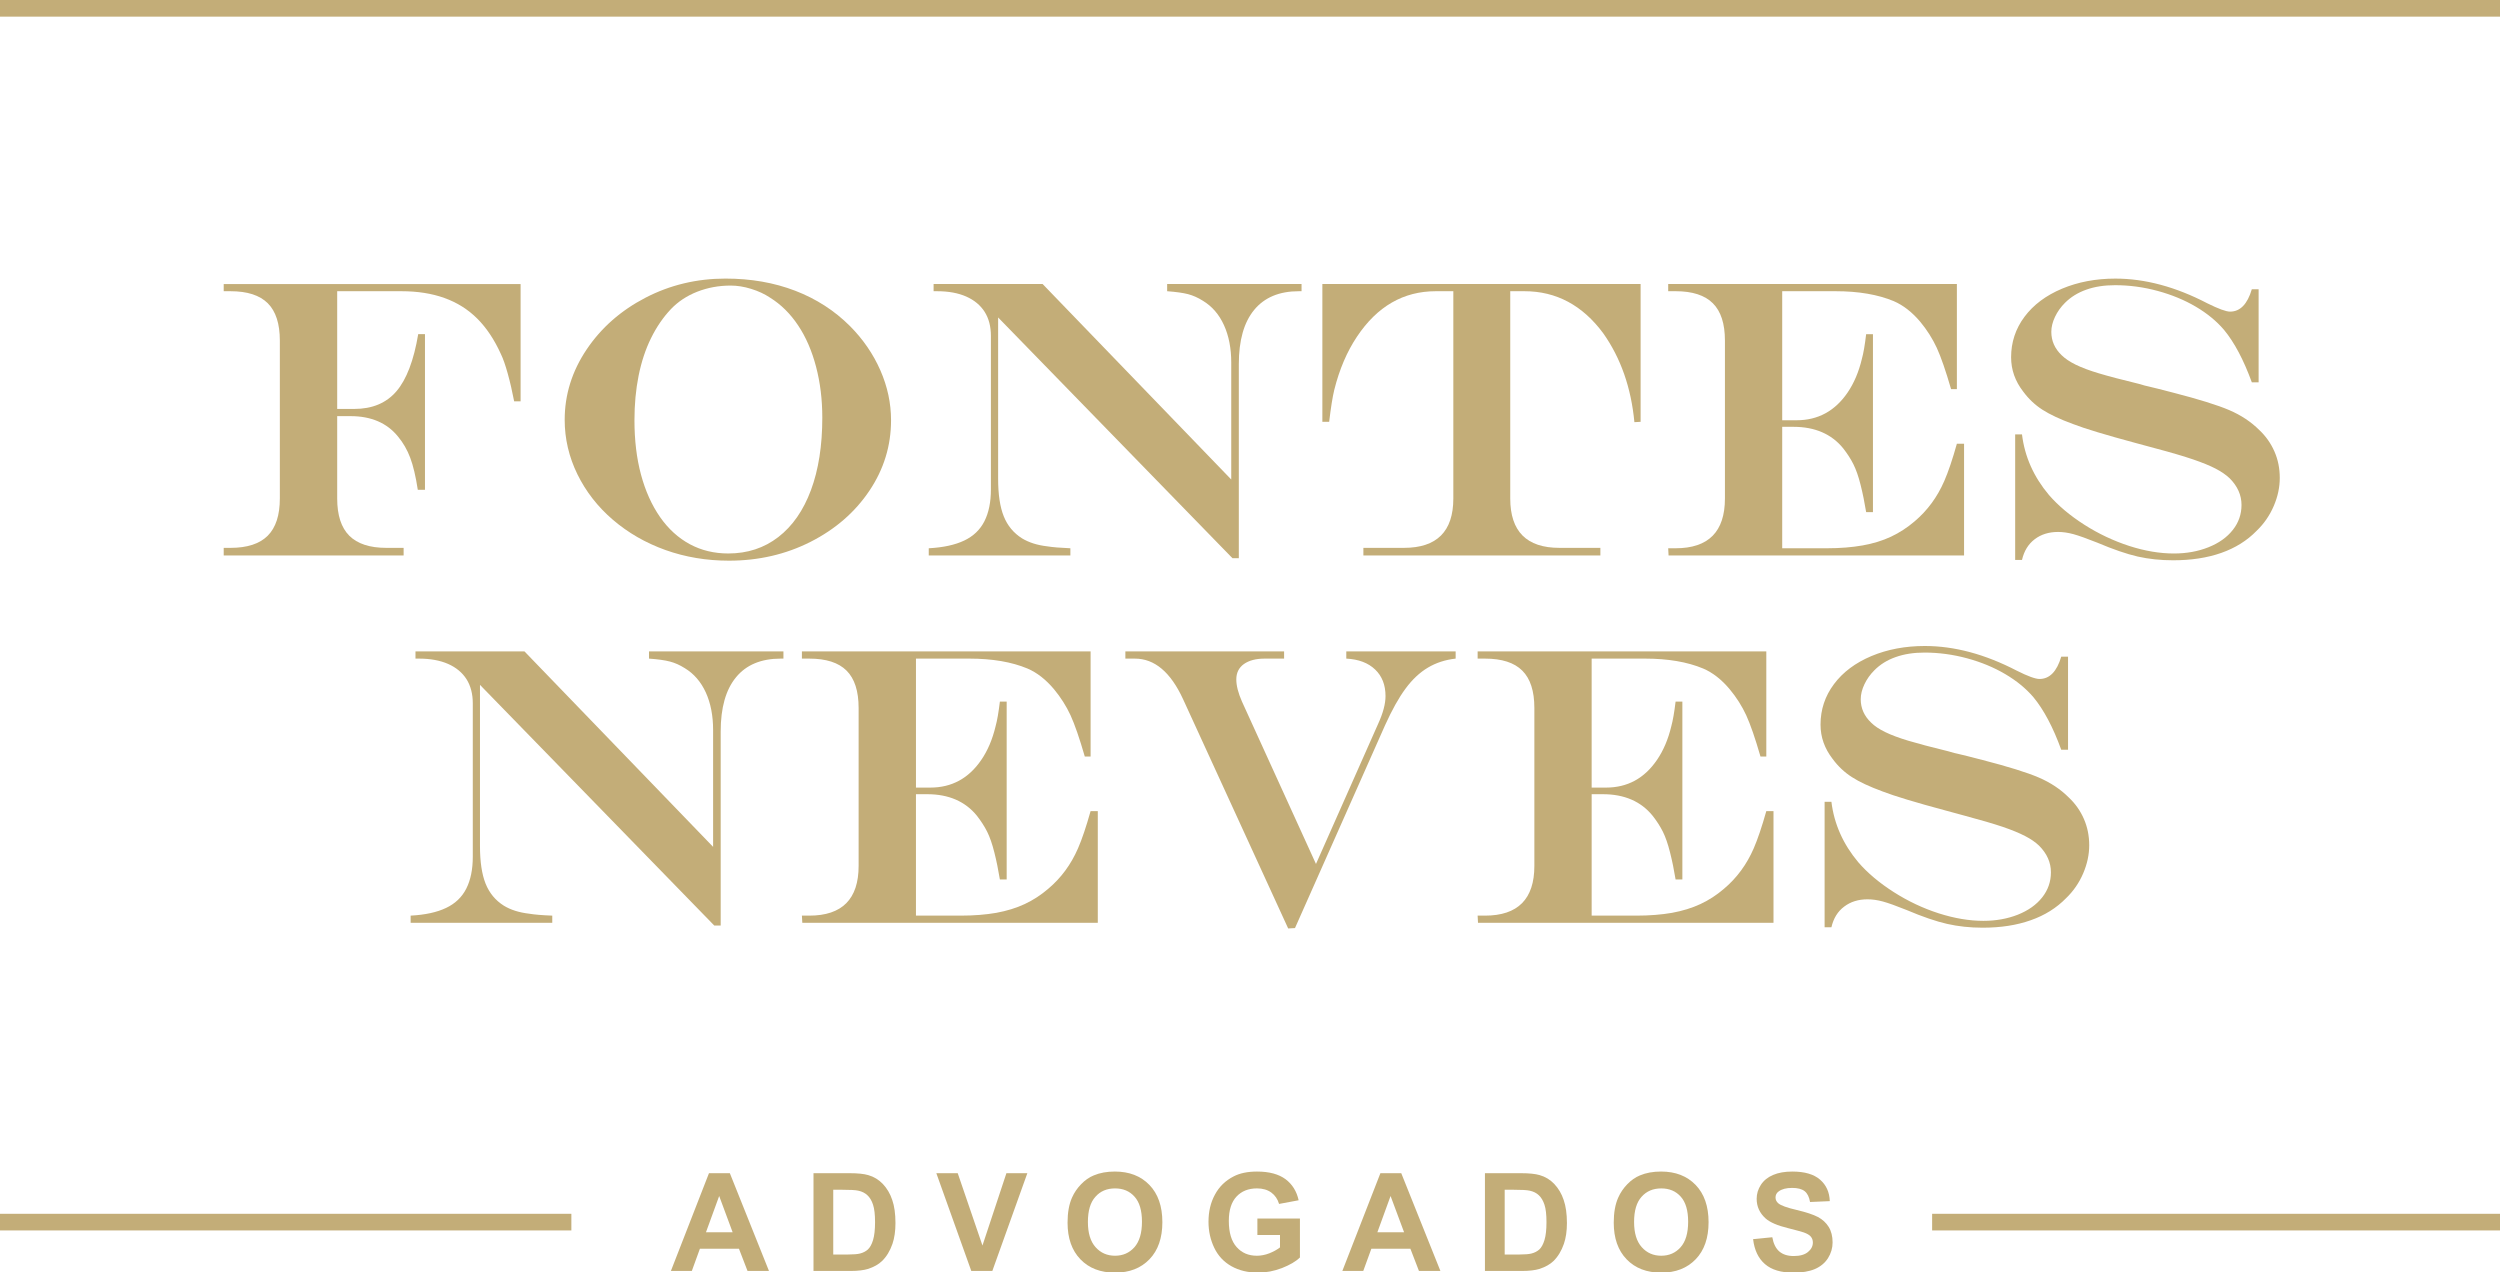 <svg width="835" height="425" viewBox="0 0 835 425" version="1.1" xmlns="http://www.w3.org/2000/svg" xml:space="preserve" style="fill-rule:evenodd;clip-rule:evenodd;stroke-linejoin:round;stroke-miterlimit:2;">
    <path d="M112.623,97.266l0,39.32l5.698,0c6.021,0 10.707,-1.963 14.091,-5.902c3.371,-3.939 5.797,-10.298 7.271,-19.075l2.26,-0l0,51.977l-2.399,-0c-0.687,-4.494 -1.534,-8.07 -2.532,-10.701c-0.991,-2.644 -2.353,-5.01 -4.084,-7.085c-3.675,-4.534 -8.963,-6.808 -15.823,-6.808l-4.482,0l0,27.509c0,5.585 1.342,9.722 4.045,12.432c2.71,2.697 6.828,4.052 12.36,4.052l5.783,-0l0,2.538l-60.093,-0l-0,-2.538l2.274,-0c5.578,-0 9.722,-1.355 12.425,-4.052c2.704,-2.71 4.052,-6.847 4.052,-12.432l0,-52.757c0,-5.618 -1.342,-9.763 -4.019,-12.446c-2.69,-2.683 -6.834,-4.032 -12.458,-4.032l-2.274,0l-0,-2.399l99.162,-0l0,39.188l-2.148,-0c-0.648,-3.371 -1.361,-6.458 -2.141,-9.267c-0.787,-2.815 -1.534,-4.983 -2.274,-6.497c-2.168,-4.798 -4.792,-8.751 -7.878,-11.844c-3.1,-3.093 -6.749,-5.394 -10.972,-6.907c-4.211,-1.52 -9.009,-2.274 -14.363,-2.274l-21.481,0Z" style="fill:#C3AD78;fill-rule:nonzero;"></path>
    <path d="M244.023,95.382c-3.939,-0 -7.647,0.687 -11.13,2.042c-3.49,1.375 -6.412,3.312 -8.798,5.81c-2.584,2.723 -4.811,5.968 -6.649,9.703c-1.844,3.741 -3.219,7.918 -4.151,12.531c-0.925,4.607 -1.388,9.571 -1.388,14.898c0,6.649 0.721,12.717 2.195,18.196c1.474,5.466 3.602,10.179 6.358,14.138c2.77,3.959 6.081,6.973 9.928,9.055c3.853,2.075 8.136,3.106 12.849,3.106c6.411,0 11.976,-1.824 16.708,-5.472c4.739,-3.655 8.381,-8.884 10.906,-15.665c2.531,-6.794 3.801,-14.871 3.801,-24.217c-0,-6.054 -0.694,-11.725 -2.082,-17c-1.382,-5.281 -3.365,-9.881 -5.969,-13.781c-2.591,-3.912 -5.73,-7.025 -9.412,-9.319c-1.811,-1.21 -3.919,-2.188 -6.292,-2.921c-2.373,-0.741 -4.673,-1.104 -6.874,-1.104m-1.685,-2.333c8.473,-0 16.226,1.355 23.258,4.058c7.033,2.703 13.14,6.642 18.335,11.838c4.369,4.408 7.74,9.332 10.119,14.759c2.38,5.439 3.563,10.985 3.563,16.662c-0,8.513 -2.406,16.365 -7.231,23.543c-4.825,7.185 -11.381,12.869 -19.663,17.073c-8.282,4.19 -17.357,6.285 -27.225,6.285c-7.521,0 -14.613,-1.19 -21.249,-3.562c-6.643,-2.386 -12.479,-5.757 -17.549,-10.106c-5.056,-4.336 -9.002,-9.406 -11.844,-15.202c-2.829,-5.79 -4.243,-11.864 -4.243,-18.17c-0,-8.394 2.439,-16.219 7.33,-23.503c4.891,-7.271 11.441,-13.021 19.657,-17.284c8.222,-4.263 17.138,-6.391 26.742,-6.391" style="fill:#C3AD78;fill-rule:nonzero;"></path>
    <path d="M311.822,94.866l36.412,-0l63.002,65.288l-0,-39.082c-0,-4.752 -0.813,-8.916 -2.433,-12.478c-1.626,-3.57 -3.965,-6.286 -7.045,-8.143c-1.64,-1.045 -3.292,-1.765 -4.951,-2.208c-1.672,-0.43 -3.999,-0.753 -6.98,-0.978l0,-2.399l44.892,-0l0,2.399l-0.899,-0c-6.543,-0 -11.507,2.088 -14.924,6.239c-3.417,4.144 -5.129,10.172 -5.129,18.104l0,64.819l-2.135,0l-78.256,-80.398l-0,53.854c-0,5.228 0.614,9.426 1.877,12.558c1.249,3.133 3.291,5.592 6.094,7.363c2.3,1.395 5.089,2.281 8.374,2.664c1.818,0.297 4.415,0.516 7.786,0.654l-0,2.4l-47.304,-0l-0,-2.4c4.851,-0.264 8.79,-1.123 11.844,-2.577c3.054,-1.448 5.294,-3.596 6.748,-6.445c1.448,-2.862 2.168,-6.398 2.168,-10.648l0,-51.25c0,-3.159 -0.694,-5.849 -2.102,-8.063c-1.407,-2.195 -3.45,-3.9 -6.133,-5.09c-2.69,-1.189 -5.936,-1.784 -9.736,-1.784l-1.17,-0l0,-2.399Z" style="fill:#C3AD78;fill-rule:nonzero;"></path>
    <path d="M441.669,94.866l106.294,-0l0,46.022l-2.075,0.112c-1.091,-11.501 -4.547,-21.388 -10.384,-29.65c-6.926,-9.386 -15.71,-14.085 -26.339,-14.085l-4.745,-0l-0,69.234c-0,10.992 5.472,16.485 16.418,16.485l13.688,-0l0,2.538l-79.155,-0l-0,-2.538l13.562,-0c10.979,-0 16.478,-5.493 16.478,-16.485l-0,-69.234l-5.85,-0c-10.813,-0 -19.584,5.056 -26.332,15.182c-3.331,4.983 -5.869,10.899 -7.588,17.786c-0.568,2.333 -1.136,5.883 -1.698,10.655l-2.274,-0l0,-46.022Z" style="fill:#C3AD78;fill-rule:nonzero;"></path>
    <path d="M557.178,94.866l96.419,-0l0,35.109l-1.936,0c-1.785,-6.14 -3.371,-10.74 -4.773,-13.794c-1.414,-3.04 -3.238,-5.935 -5.492,-8.665c-2.717,-3.238 -5.691,-5.552 -8.89,-6.94c-5.314,-2.207 -11.778,-3.311 -19.399,-3.311l-17.852,-0l-0,43.1l4.812,0c7.145,0 12.802,-3.086 17.006,-9.22c2.161,-3.166 3.761,-6.927 4.798,-11.302c0.523,-1.857 0.992,-4.607 1.421,-8.229l2.274,0l0,59.433l-2.274,-0c-0.515,-3.193 -1.13,-6.22 -1.844,-9.049c-0.7,-2.835 -1.52,-5.148 -2.399,-6.913c-0.885,-1.778 -2.029,-3.549 -3.41,-5.321c-3.887,-4.792 -9.439,-7.204 -16.61,-7.204l-3.774,-0l-0,40.562l14.937,0c4.409,0 8.381,-0.323 11.904,-0.945c3.523,-0.628 6.702,-1.606 9.498,-2.921c2.822,-1.322 5.453,-3.041 7.925,-5.156c4.237,-3.595 7.528,-8.057 9.868,-13.437c1.335,-3.067 2.749,-7.224 4.21,-12.459l2.399,0l0,37.318l-98.693,-0l-0.125,-2.4l2.472,0c10.985,0 16.477,-5.538 16.477,-16.623l0,-52.757c0,-5.618 -1.342,-9.762 -4.025,-12.439c-2.677,-2.69 -6.834,-4.038 -12.452,-4.038l-2.472,-0l-0,-2.399Z" style="fill:#C3AD78;fill-rule:nonzero;"></path>
    <path d="M752.11,96.608l2.267,-0l-0,31.084l-2.267,0c-2.73,-7.475 -5.817,-13.318 -9.287,-17.515c-2.505,-2.934 -5.657,-5.525 -9.431,-7.746c-3.788,-2.234 -8.037,-3.986 -12.724,-5.261c-4.699,-1.276 -9.445,-1.917 -14.236,-1.917c-3.609,-0 -6.795,0.489 -9.611,1.494c-2.809,0.998 -5.195,2.465 -7.138,4.421c-1.381,1.375 -2.492,2.928 -3.311,4.66c-0.82,1.738 -1.23,3.391 -1.23,5.004c0,3.02 1.157,5.644 3.49,7.852c1.097,1.077 2.637,2.115 4.66,3.119c2.002,0.979 4.593,1.963 7.773,2.902c3.179,0.958 7.634,2.128 13.338,3.51c1.559,0.475 2.624,0.753 3.179,0.852l3.179,0.773l5.069,1.303c8.56,2.207 14.812,4.15 18.745,5.836c3.939,1.692 7.29,3.913 10.06,6.682c2.161,2.036 3.833,4.415 5.029,7.138c1.197,2.73 1.778,5.665 1.778,8.824c0,3.113 -0.66,6.246 -2.009,9.379c-1.342,3.133 -3.238,5.902 -5.71,8.275c-3.199,3.291 -7.145,5.75 -11.831,7.396c-4.7,1.652 -10.047,2.459 -16.062,2.459c-4.197,-0 -8.149,-0.41 -11.85,-1.249c-3.702,-0.853 -8.209,-2.4 -13.523,-4.654c-3.457,-1.374 -6.108,-2.32 -7.919,-2.822c-1.811,-0.489 -3.529,-0.74 -5.122,-0.74c-3.08,-0 -5.684,0.806 -7.826,2.432c-2.135,1.62 -3.556,3.933 -4.243,6.914l-2.28,-0l-0,-41.924l2.28,-0c0.899,7.442 3.913,14.184 9.009,20.238c3.08,3.549 7.006,6.854 11.778,9.908c4.779,3.053 9.789,5.406 15.03,7.111c5.235,1.686 10.205,2.519 14.924,2.519c4.191,-0 8.031,-0.688 11.514,-2.076c3.483,-1.381 6.2,-3.311 8.143,-5.776c1.956,-2.459 2.921,-5.255 2.921,-8.368c0,-3.285 -1.322,-6.253 -3.959,-8.896c-1.209,-1.157 -2.782,-2.235 -4.712,-3.239c-1.917,-0.992 -4.402,-2.003 -7.456,-3.054c-3.047,-1.031 -7.224,-2.28 -12.558,-3.694l-6.484,-1.752c-10.126,-2.723 -17.138,-4.845 -21.018,-6.352c-4.382,-1.599 -7.813,-3.212 -10.291,-4.805c-2.499,-1.606 -4.647,-3.635 -6.458,-6.1c-2.683,-3.464 -4.018,-7.271 -4.018,-11.422c-0,-5.023 1.487,-9.524 4.474,-13.529c2.981,-3.999 7.159,-7.119 12.525,-9.379c5.354,-2.247 11.303,-3.371 17.839,-3.371c9.875,-0 20.107,2.736 30.695,8.249c3.728,1.844 6.253,2.782 7.594,2.782c3.371,0 5.804,-2.492 7.271,-7.475" style="fill:#C3AD78;fill-rule:nonzero;"></path>
    <path d="M138.771,217.57l36.405,0l63.002,65.283l0,-39.063c0,-4.752 -0.813,-8.922 -2.425,-12.485c-1.633,-3.569 -3.973,-6.292 -7.053,-8.149c-1.632,-1.032 -3.291,-1.772 -4.957,-2.201c-1.672,-0.443 -3.992,-0.767 -6.973,-0.979l0,-2.406l44.898,0l0,2.406l-0.898,0c-6.537,0 -11.521,2.069 -14.931,6.226c-3.431,4.158 -5.129,10.186 -5.129,18.104l-0,64.833l-2.135,-0l-78.263,-80.398l-0,53.847c-0,5.248 0.628,9.419 1.877,12.558c1.256,3.133 3.291,5.592 6.107,7.363c2.287,1.395 5.083,2.267 8.374,2.657c1.811,0.311 4.409,0.529 7.786,0.655l0,2.405l-47.304,0l-0,-2.405c4.838,-0.252 8.791,-1.111 11.838,-2.571c3.047,-1.441 5.3,-3.589 6.748,-6.451c1.447,-2.856 2.174,-6.405 2.174,-10.642l0,-51.243c0,-3.166 -0.707,-5.85 -2.101,-8.07c-1.408,-2.195 -3.457,-3.907 -6.141,-5.09c-2.683,-1.176 -5.922,-1.778 -9.729,-1.778l-1.17,0l0,-2.406Z" style="fill:#C3AD78;fill-rule:nonzero;"></path>
    <path d="M267.84,217.57l96.42,0l-0,35.104l-1.943,-0c-1.772,-6.134 -3.365,-10.728 -4.766,-13.788c-1.414,-3.047 -3.238,-5.935 -5.486,-8.652c-2.729,-3.252 -5.69,-5.578 -8.889,-6.946c-5.321,-2.221 -11.792,-3.312 -19.406,-3.312l-17.839,0l0,43.081l4.799,0c7.131,0 12.802,-3.073 16.999,-9.214c2.168,-3.152 3.761,-6.92 4.799,-11.282c0.522,-1.864 0.998,-4.6 1.434,-8.235l2.267,-0l-0,59.426l-2.267,-0c-0.522,-3.193 -1.137,-6.226 -1.851,-9.049c-0.714,-2.848 -1.513,-5.142 -2.399,-6.913c-0.892,-1.785 -2.036,-3.543 -3.41,-5.314c-3.893,-4.799 -9.432,-7.211 -16.61,-7.211l-3.761,-0l0,40.556l14.924,-0c4.409,-0 8.381,-0.318 11.911,-0.932c3.516,-0.648 6.688,-1.62 9.497,-2.935c2.81,-1.315 5.447,-3.027 7.912,-5.155c4.243,-3.583 7.535,-8.057 9.868,-13.418c1.348,-3.073 2.743,-7.244 4.217,-12.472l2.406,0l-0,37.317l-98.693,0l-0.133,-2.405l2.459,-0c10.992,-0 16.484,-5.533 16.484,-16.61l0,-52.757c0,-5.625 -1.341,-9.789 -4.018,-12.459c-2.684,-2.69 -6.841,-4.019 -12.466,-4.019l-2.459,0l0,-2.406Z" style="fill:#C3AD78;fill-rule:nonzero;"></path>
    <path d="M375.874,217.57l53.015,0l0,2.406l-6.477,0c-2.948,0 -5.248,0.615 -6.954,1.818c-1.685,1.216 -2.531,2.915 -2.531,5.122c0,2.082 0.621,4.534 1.89,7.41l24.72,54.237l20.754,-46.782c1.646,-3.595 2.472,-6.682 2.472,-9.286c-0,-3.715 -1.157,-6.669 -3.464,-8.87c-2.32,-2.228 -5.532,-3.437 -9.636,-3.649l-0,-2.406l36.524,0l-0,2.406c-3.457,0.377 -6.55,1.395 -9.273,3.014c-2.73,1.626 -5.215,3.953 -7.462,7.006c-2.261,3.041 -4.515,7.106 -6.815,12.175l-30.113,67.807l-2.273,0.126l-35.097,-76.558c-4.157,-9.042 -9.518,-13.57 -16.094,-13.57l-3.186,0l0,-2.406Z" style="fill:#C3AD78;fill-rule:nonzero;"></path>
    <path d="M493.529,217.57l96.419,0l0,35.104l-1.95,-0c-1.771,-6.134 -3.364,-10.728 -4.765,-13.788c-1.415,-3.047 -3.232,-5.935 -5.493,-8.652c-2.716,-3.252 -5.677,-5.578 -8.883,-6.946c-5.314,-2.221 -11.785,-3.312 -19.399,-3.312l-17.845,0l-0,43.081l4.805,0c7.138,0 12.802,-3.073 16.993,-9.214c2.168,-3.152 3.767,-6.92 4.805,-11.282c0.515,-1.864 0.998,-4.6 1.434,-8.235l2.261,-0l-0,59.426l-2.261,-0c-0.522,-3.193 -1.137,-6.226 -1.857,-9.049c-0.714,-2.848 -1.514,-5.142 -2.393,-6.913c-0.892,-1.785 -2.029,-3.543 -3.41,-5.314c-3.893,-4.799 -9.432,-7.211 -16.623,-7.211l-3.754,-0l-0,40.556l14.924,-0c4.415,-0 8.374,-0.318 11.91,-0.932c3.53,-0.648 6.689,-1.62 9.505,-2.935c2.815,-1.315 5.453,-3.027 7.918,-5.155c4.237,-3.583 7.528,-8.057 9.861,-13.418c1.335,-3.073 2.743,-7.244 4.217,-12.472l2.399,0l0,37.317l-98.693,0l-0.125,-2.405l2.458,-0c10.985,-0 16.491,-5.533 16.491,-16.61l0,-52.757c0,-5.625 -1.342,-9.789 -4.032,-12.459c-2.677,-2.69 -6.841,-4.019 -12.459,-4.019l-2.458,0l-0,-2.406Z" style="fill:#C3AD78;fill-rule:nonzero;"></path>
    <path d="M688.451,219.326l2.274,-0l-0,31.078l-2.274,-0c-2.716,-7.482 -5.81,-13.325 -9.28,-17.529c-2.505,-2.928 -5.657,-5.512 -9.445,-7.739c-3.78,-2.228 -8.024,-3.986 -12.716,-5.261c-4.687,-1.269 -9.439,-1.917 -14.244,-1.917c-3.589,-0 -6.788,0.502 -9.604,1.5c-2.809,0.985 -5.188,2.459 -7.125,4.415c-1.388,1.388 -2.491,2.928 -3.318,4.667c-0.819,1.731 -1.236,3.404 -1.236,5.003c0,3.027 1.17,5.631 3.504,7.845c1.083,1.078 2.63,2.129 4.653,3.114c2.002,0.984 4.6,1.956 7.772,2.908c3.18,0.952 7.634,2.135 13.332,3.523c1.566,0.462 2.624,0.747 3.192,0.839l3.179,0.767l5.063,1.302c8.553,2.214 14.812,4.151 18.745,5.843c3.946,1.692 7.29,3.919 10.059,6.688c2.162,2.03 3.841,4.416 5.03,7.132c1.19,2.723 1.785,5.664 1.785,8.83c-0,3.107 -0.674,6.24 -2.016,9.373c-1.342,3.133 -3.245,5.909 -5.704,8.275c-3.212,3.291 -7.152,5.75 -11.844,7.389c-4.693,1.666 -10.04,2.479 -16.055,2.479c-4.203,-0 -8.149,-0.43 -11.844,-1.269c-3.701,-0.84 -8.216,-2.386 -13.53,-4.64c-3.463,-1.388 -6.1,-2.34 -7.924,-2.836c-1.825,-0.495 -3.517,-0.733 -5.123,-0.733c-3.067,-0 -5.671,0.806 -7.819,2.445c-2.141,1.6 -3.556,3.9 -4.25,6.887l-2.273,0l-0,-41.911l2.273,0c0.906,7.443 3.92,14.184 9.016,20.245c3.08,3.55 6.999,6.848 11.784,9.908c4.779,3.047 9.782,5.413 15.024,7.099c5.234,1.672 10.205,2.518 14.924,2.518c4.19,-0 8.037,-0.687 11.514,-2.056c3.483,-1.394 6.199,-3.311 8.143,-5.783c1.949,-2.465 2.914,-5.255 2.914,-8.381c0,-3.278 -1.315,-6.246 -3.952,-8.883c-1.21,-1.17 -2.783,-2.247 -4.706,-3.239c-1.923,-0.991 -4.409,-2.016 -7.456,-3.06c-3.053,-1.024 -7.237,-2.26 -12.558,-3.681l-6.49,-1.765c-10.126,-2.717 -17.132,-4.845 -21.025,-6.352c-4.375,-1.613 -7.799,-3.199 -10.284,-4.812c-2.486,-1.586 -4.647,-3.628 -6.451,-6.087c-2.69,-3.483 -4.032,-7.27 -4.032,-11.428c-0,-5.023 1.494,-9.524 4.481,-13.529c2.981,-3.999 7.158,-7.125 12.525,-9.386c5.361,-2.241 11.309,-3.358 17.839,-3.358c9.868,0 20.093,2.737 30.695,8.236c3.721,1.877 6.252,2.776 7.594,2.776c3.371,-0 5.79,-2.479 7.264,-7.449" style="fill:#C3AD78;fill-rule:nonzero;"></path>
    <path d="M244.701,411.579l-4.494,-12.115l-4.415,12.115l8.909,0Zm12.135,12.915l-7.164,0l-2.856,-7.409l-13.054,0l-2.69,7.409l-6.992,0l12.716,-32.644l6.973,-0l13.067,32.644Z" style="fill:#C3AD78;fill-rule:nonzero;"></path>
    <path d="M278.303,397.38l0,21.626l4.931,-0c1.831,-0 3.159,-0.119 3.985,-0.324c1.065,-0.264 1.95,-0.727 2.651,-1.355c0.701,-0.654 1.289,-1.685 1.732,-3.153c0.442,-1.48 0.667,-3.457 0.667,-5.975c0,-2.525 -0.225,-4.474 -0.667,-5.809c-0.443,-1.375 -1.065,-2.4 -1.878,-3.166c-0.799,-0.767 -1.817,-1.269 -3.046,-1.534c-0.919,-0.218 -2.73,-0.31 -5.407,-0.31l-2.968,-0Zm-6.596,-5.533l12.056,0c2.716,0 4.798,0.218 6.219,0.635c1.904,0.542 3.55,1.546 4.918,2.994c1.355,1.447 2.406,3.192 3.106,5.307c0.721,2.063 1.078,4.64 1.078,7.714c-0,2.683 -0.331,4.977 -0.998,6.94c-0.827,2.372 -1.983,4.296 -3.51,5.763c-1.137,1.104 -2.69,1.97 -4.62,2.611c-1.454,0.443 -3.404,0.687 -5.836,0.687l-12.413,0l-0,-32.651Z" style="fill:#C3AD78;fill-rule:nonzero;"></path>
    <path d="M324.409,424.495l-11.673,-32.644l7.145,-0l8.262,24.157l7.997,-24.157l6.993,-0l-11.692,32.644l-7.032,0Z" style="fill:#C3AD78;fill-rule:nonzero;"></path>
    <path d="M363.359,408.146c0,3.708 0.846,6.49 2.558,8.414c1.705,1.91 3.88,2.855 6.504,2.855c2.624,-0 4.778,-0.939 6.464,-2.829c1.685,-1.903 2.531,-4.732 2.531,-8.533c0,-3.728 -0.826,-6.53 -2.465,-8.348c-1.653,-1.87 -3.814,-2.776 -6.53,-2.776c-2.723,0 -4.918,0.919 -6.564,2.809c-1.672,1.844 -2.498,4.634 -2.498,8.408m-6.795,0.224c0,-3.331 0.49,-6.14 1.488,-8.367c0.74,-1.672 1.751,-3.153 3.047,-4.481c1.282,-1.322 2.67,-2.314 4.21,-2.935c2.036,-0.866 4.382,-1.289 7.039,-1.289c4.818,0 8.658,1.481 11.547,4.462c2.888,2.987 4.336,7.131 4.336,12.465c-0,5.248 -1.441,9.399 -4.303,12.366c-2.862,2.981 -6.696,4.475 -11.487,4.475c-4.858,0 -8.718,-1.48 -11.574,-4.448c-2.875,-2.974 -4.303,-7.066 -4.303,-12.248" style="fill:#C3AD78;fill-rule:nonzero;"></path>
    <path d="M419.966,412.483l-0,-5.486l14.21,-0l-0,13.001c-1.381,1.348 -3.384,2.505 -6.001,3.536c-2.631,1.005 -5.281,1.527 -7.965,1.527c-3.41,-0 -6.391,-0.727 -8.929,-2.155c-2.545,-1.441 -4.455,-3.49 -5.724,-6.147c-1.282,-2.677 -1.917,-5.565 -1.917,-8.704c0,-3.404 0.714,-6.412 2.142,-9.042c1.427,-2.664 3.503,-4.686 6.252,-6.094c2.095,-1.091 4.706,-1.62 7.819,-1.62c4.058,0 7.218,0.86 9.498,2.538c2.274,1.699 3.741,4.052 4.395,7.053l-6.536,1.223c-0.47,-1.587 -1.329,-2.876 -2.591,-3.801c-1.283,-0.932 -2.869,-1.388 -4.766,-1.388c-2.882,0 -5.175,0.912 -6.874,2.75c-1.698,1.83 -2.551,4.514 -2.551,8.116c-0,3.88 0.866,6.781 2.591,8.711c1.712,1.95 3.979,2.915 6.768,2.915c1.381,0 2.763,-0.271 4.157,-0.806c1.382,-0.555 2.572,-1.196 3.576,-1.976l0,-4.151l-7.554,-0Z" style="fill:#C3AD78;fill-rule:nonzero;"></path>
    <path d="M468.966,411.579l-4.515,-12.115l-4.408,12.115l8.923,0Zm12.128,12.915l-7.164,0l-2.856,-7.409l-13.047,0l-2.697,7.409l-6.986,0l12.71,-32.644l6.967,-0l13.073,32.644Z" style="fill:#C3AD78;fill-rule:nonzero;"></path>
    <path d="M502.565,397.38l0,21.626l4.918,-0c1.837,-0 3.159,-0.119 3.985,-0.324c1.078,-0.264 1.95,-0.727 2.664,-1.355c0.7,-0.654 1.275,-1.685 1.725,-3.153c0.449,-1.48 0.667,-3.457 0.667,-5.975c0,-2.525 -0.218,-4.474 -0.667,-5.809c-0.45,-1.375 -1.064,-2.4 -1.877,-3.166c-0.793,-0.767 -1.811,-1.269 -3.041,-1.534c-0.931,-0.218 -2.729,-0.31 -5.406,-0.31l-2.968,-0Zm-6.596,-5.533l12.056,0c2.71,0 4.785,0.218 6.206,0.635c1.91,0.542 3.563,1.546 4.924,2.994c1.355,1.447 2.406,3.192 3.113,5.307c0.714,2.063 1.084,4.64 1.084,7.714c0,2.683 -0.344,4.977 -1.011,6.94c-0.826,2.372 -1.99,4.296 -3.497,5.763c-1.15,1.104 -2.703,1.97 -4.633,2.611c-1.461,0.443 -3.404,0.687 -5.836,0.687l-12.406,0l-0,-32.651Z" style="fill:#C3AD78;fill-rule:nonzero;"></path>
    <path d="M545.785,408.146c0,3.708 0.846,6.49 2.565,8.414c1.705,1.91 3.88,2.855 6.504,2.855c2.624,-0 4.778,-0.939 6.464,-2.829c1.685,-1.903 2.525,-4.732 2.525,-8.533c-0,-3.728 -0.82,-6.53 -2.453,-8.348c-1.645,-1.87 -3.826,-2.776 -6.536,-2.776c-2.717,0 -4.911,0.919 -6.577,2.809c-1.659,1.844 -2.492,4.634 -2.492,8.408m-6.794,0.224c-0,-3.331 0.496,-6.14 1.494,-8.367c0.74,-1.672 1.751,-3.153 3.04,-4.481c1.282,-1.322 2.69,-2.314 4.217,-2.935c2.036,-0.866 4.382,-1.289 7.052,-1.289c4.812,0 8.652,1.481 11.54,4.462c2.882,2.987 4.33,7.131 4.33,12.465c-0,5.248 -1.435,9.399 -4.297,12.366c-2.875,2.981 -6.702,4.475 -11.493,4.475c-4.852,0 -8.718,-1.48 -11.574,-4.448c-2.881,-2.974 -4.309,-7.066 -4.309,-12.248" style="fill:#C3AD78;fill-rule:nonzero;"></path>
    <path d="M585.536,413.871l6.411,-0.628c0.383,2.148 1.17,3.741 2.353,4.752c1.183,1.011 2.776,1.52 4.772,1.52c2.128,0 3.728,-0.449 4.805,-1.361c1.071,-0.873 1.619,-1.943 1.619,-3.146c0,-0.774 -0.238,-1.435 -0.68,-1.97c-0.456,-0.555 -1.25,-1.011 -2.367,-1.408c-0.786,-0.264 -2.551,-0.747 -5.281,-1.441c-3.542,-0.859 -6.014,-1.956 -7.442,-3.212c-2.003,-1.798 -3.001,-3.992 -3.001,-6.576c0,-1.659 0.463,-3.206 1.408,-4.667c0.939,-1.447 2.294,-2.544 4.085,-3.304c1.765,-0.76 3.9,-1.131 6.418,-1.131c4.098,0 7.184,0.893 9.253,2.69c2.069,1.798 3.153,4.178 3.259,7.192l-6.59,0.284c-0.291,-1.679 -0.886,-2.882 -1.811,-3.616c-0.939,-0.74 -2.34,-1.09 -4.184,-1.09c-1.91,-0 -3.417,0.377 -4.488,1.17c-0.7,0.502 -1.051,1.183 -1.051,2.035c0,0.787 0.324,1.422 0.972,1.97c0.833,0.701 2.862,1.441 6.054,2.181c3.219,0.76 5.592,1.553 7.119,2.353c1.546,0.813 2.749,1.924 3.615,3.318c0.866,1.408 1.302,3.127 1.302,5.195c0,1.864 -0.522,3.642 -1.553,5.275c-1.044,1.612 -2.525,2.822 -4.415,3.628c-1.91,0.793 -4.277,1.183 -7.106,1.183c-4.13,0 -7.296,-0.945 -9.504,-2.855c-2.214,-1.903 -3.543,-4.679 -3.972,-8.341" style="fill:#C3AD78;fill-rule:nonzero;"></path>
    <rect x="0" y="0" width="836.162" height="5.559" style="fill:#C3AD78;"></rect>
    <rect x="0" y="405.407" width="190.836" height="5.559" style="fill:#C3AD78;"></rect>
    <rect x="645.333" y="405.407" width="190.836" height="5.559" style="fill:#C3AD78;"></rect>
</svg>